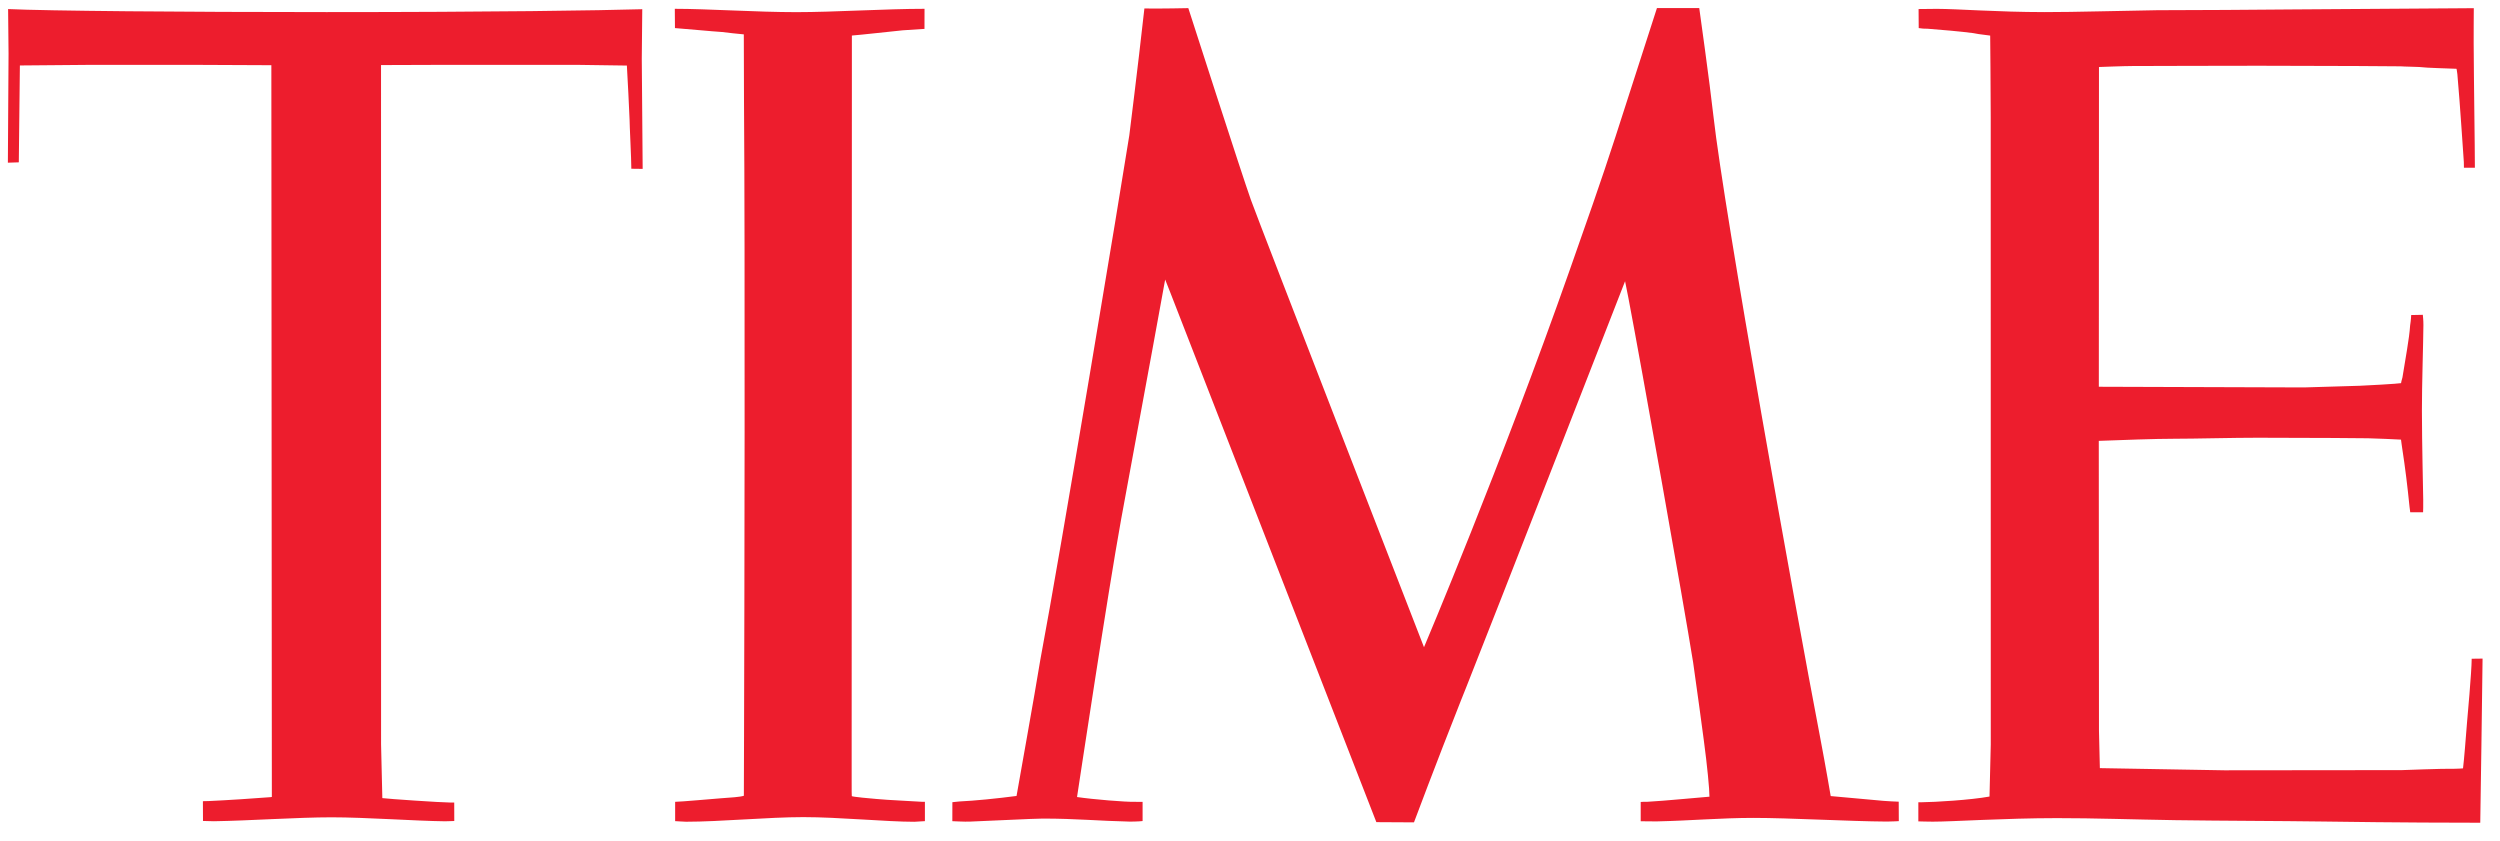 <?xml version="1.0" encoding="UTF-8"?> <svg xmlns="http://www.w3.org/2000/svg" width="107" height="36" viewBox="0 0 107 36" fill="none"><path d="M11.614 2.791L8.526 2.777H3.746C3.416 2.777 0.851 2.802 0.851 2.802L0.805 6.948L0.337 6.963L0.366 2.302L0.347 0.388C1.978 0.466 7.865 0.518 13.974 0.518C21.098 0.518 25.688 0.448 27.489 0.394L27.468 2.514L27.506 7.228L27.021 7.222C27.023 6.838 26.942 5.274 26.946 5.12C26.949 5.065 26.843 2.963 26.83 2.806L24.785 2.777H18.655L16.308 2.785L16.31 31.863C16.31 31.904 16.353 33.771 16.364 34.159C16.6 34.192 18.871 34.347 19.281 34.349L19.441 34.347L19.443 35.139C19.319 35.139 19.167 35.153 19.041 35.151C17.75 35.136 15.667 34.981 14.188 34.981C12.731 34.981 10.675 35.126 9.156 35.149C9.115 35.151 8.804 35.143 8.688 35.137L8.684 34.291C8.701 34.293 8.792 34.291 8.935 34.285C9.577 34.26 11.158 34.154 11.569 34.119L11.635 34.109L11.614 2.791ZM50.86 0.348C50.86 0.348 53.162 7.502 53.537 8.55C53.912 9.597 60.947 27.701 60.947 27.701C60.947 27.701 64.25 19.902 67.193 11.532C67.79 9.837 68.571 7.628 69.147 5.838L70.917 0.346H72.728C72.728 0.346 73.177 3.544 73.335 4.969C73.799 9.112 76.825 25.948 77.888 31.487C78.153 32.874 78.354 34.072 78.354 34.072C78.665 34.094 79.889 34.217 80.615 34.277C80.766 34.289 81.172 34.312 81.265 34.312L81.269 35.145C81.269 35.145 80.94 35.163 80.76 35.163C79.137 35.153 76.607 35.006 75.049 35.006C73.66 35.006 72.326 35.126 70.937 35.155C70.701 35.161 70.463 35.149 70.222 35.149V34.324C70.231 34.322 70.415 34.312 70.513 34.316C71.19 34.283 72.987 34.107 73.165 34.098C73.167 33.796 73.067 32.747 72.922 31.676C72.821 30.919 72.649 29.627 72.466 28.352C72.071 25.876 70.241 15.614 69.698 12.765C69.609 12.296 69.553 12.036 69.553 12.036C69.553 12.036 63.888 26.572 62.746 29.436C62.634 29.716 62.553 29.915 62.528 29.981C61.436 32.739 60.518 35.197 60.518 35.197L58.908 35.188L50.078 12.493L49.869 11.965C49.869 11.965 49.098 16.219 47.985 22.223C47.399 25.467 46.18 33.578 46.097 34.113C46.8 34.217 48.182 34.328 48.559 34.318C48.646 34.318 48.794 34.32 48.903 34.32V35.141C48.746 35.163 48.377 35.165 48.362 35.165C47.03 35.136 46.069 35.035 44.63 35.035C44.253 35.035 42.254 35.139 41.549 35.163C41.255 35.178 40.84 35.145 40.76 35.147L40.762 34.334C40.83 34.334 40.969 34.305 41.058 34.303C41.696 34.274 42.676 34.177 43.508 34.067C43.576 33.667 44.295 29.67 44.523 28.255C45.406 23.565 48.006 7.905 48.334 5.794C48.62 3.512 48.951 0.675 48.98 0.363C49.67 0.375 50.86 0.348 50.86 0.348ZM39.135 35.172C37.937 35.172 35.907 34.973 34.383 34.973C32.877 34.973 30.834 35.17 29.363 35.17C29.238 35.172 29.016 35.145 28.896 35.145V34.318C29.186 34.312 30.485 34.194 30.848 34.167C31.271 34.136 31.665 34.115 31.837 34.059C31.837 34.059 31.841 33.065 31.845 31.521C31.862 26.185 31.893 11.105 31.843 4.279C31.839 3.343 31.836 2.407 31.835 1.471C31.559 1.444 31.173 1.407 30.898 1.37C30.552 1.351 29.13 1.216 28.888 1.202L28.882 0.377C30.291 0.377 32.384 0.52 34.081 0.52C35.703 0.52 37.906 0.377 39.57 0.377L39.568 1.237C39.303 1.256 38.66 1.295 38.639 1.297C38.155 1.345 36.793 1.498 36.46 1.521V4.175C36.457 10.287 36.453 26.272 36.451 31.655V33.4C36.449 33.81 36.453 34.057 36.457 34.074C36.466 34.102 37.317 34.183 37.514 34.196C37.889 34.239 39.437 34.308 39.485 34.318H39.586V35.145C39.485 35.145 39.239 35.172 39.135 35.172ZM89.836 2.868L89.83 16.553L98.616 16.582C98.657 16.582 100.941 16.511 100.997 16.511C101.136 16.511 102.705 16.42 102.765 16.399C102.765 16.399 102.789 16.256 102.825 16.153C102.953 15.324 103.113 14.539 103.154 13.923C103.154 13.923 103.196 13.662 103.198 13.484L103.697 13.474C103.699 13.536 103.724 13.693 103.722 13.917C103.716 14.742 103.656 16.456 103.658 17.576C103.662 19.195 103.705 20.652 103.714 21.385C103.72 21.593 103.708 21.926 103.708 21.926H103.158C103.149 21.845 103.139 21.764 103.127 21.684C103.032 20.753 102.953 20.094 102.808 19.143C102.804 19.095 102.773 18.923 102.763 18.816C102.483 18.797 101.743 18.77 101.35 18.758C101.177 18.753 99.037 18.737 96.627 18.735C95.641 18.733 93.865 18.78 93.112 18.778C92.232 18.778 90.777 18.834 89.828 18.869L89.836 31.276L89.874 32.876L95.207 32.969L102.804 32.961C102.839 32.961 104.543 32.892 105.077 32.903C105.189 32.905 105.417 32.886 105.417 32.886C105.467 32.484 105.529 31.672 105.591 30.896C105.598 30.805 105.788 28.748 105.788 28.194L106.254 28.188C106.254 28.712 106.155 35.213 106.155 35.213C105.299 35.213 102.672 35.209 99.424 35.161C97.458 35.134 95.266 35.134 93.1 35.103C91.347 35.076 89.61 35.014 88.033 35.016C85.781 35.018 83.578 35.167 82.722 35.167C82.525 35.169 82.179 35.155 82.105 35.155V34.336H82.262C82.791 34.332 84.343 34.241 85.151 34.092C85.151 33.928 85.205 31.904 85.205 31.862L85.203 5.016C85.203 3.775 85.18 1.705 85.18 1.523C84.722 1.469 84.558 1.44 84.463 1.419C83.976 1.351 83.016 1.268 82.505 1.23C82.376 1.233 82.248 1.223 82.121 1.202C82.121 1.202 82.119 0.398 82.115 0.387C82.231 0.393 82.471 0.377 82.9 0.379C83.806 0.381 85.472 0.516 87.509 0.518C88.79 0.52 90.853 0.458 92.333 0.437C94.44 0.437 96.042 0.418 98.083 0.404C101.418 0.383 104.265 0.358 105.378 0.354C105.703 0.352 105.879 0.35 105.879 0.35C105.879 0.414 105.877 0.487 105.877 0.572C105.879 0.828 105.869 1.282 105.873 1.838C105.881 3.568 105.925 6.289 105.925 7.178L105.456 7.18L105.452 6.935C105.405 6.328 105.303 4.615 105.175 3.172C105.162 3.044 105.139 2.944 105.139 2.944C104.862 2.934 103.722 2.897 103.701 2.88C103.683 2.863 102.775 2.849 102.756 2.839C102.748 2.835 99.766 2.816 96.691 2.814C94.594 2.812 92.53 2.826 91.264 2.826C90.953 2.825 89.836 2.868 89.836 2.868Z" fill="#ED1D2D"></path></svg> 